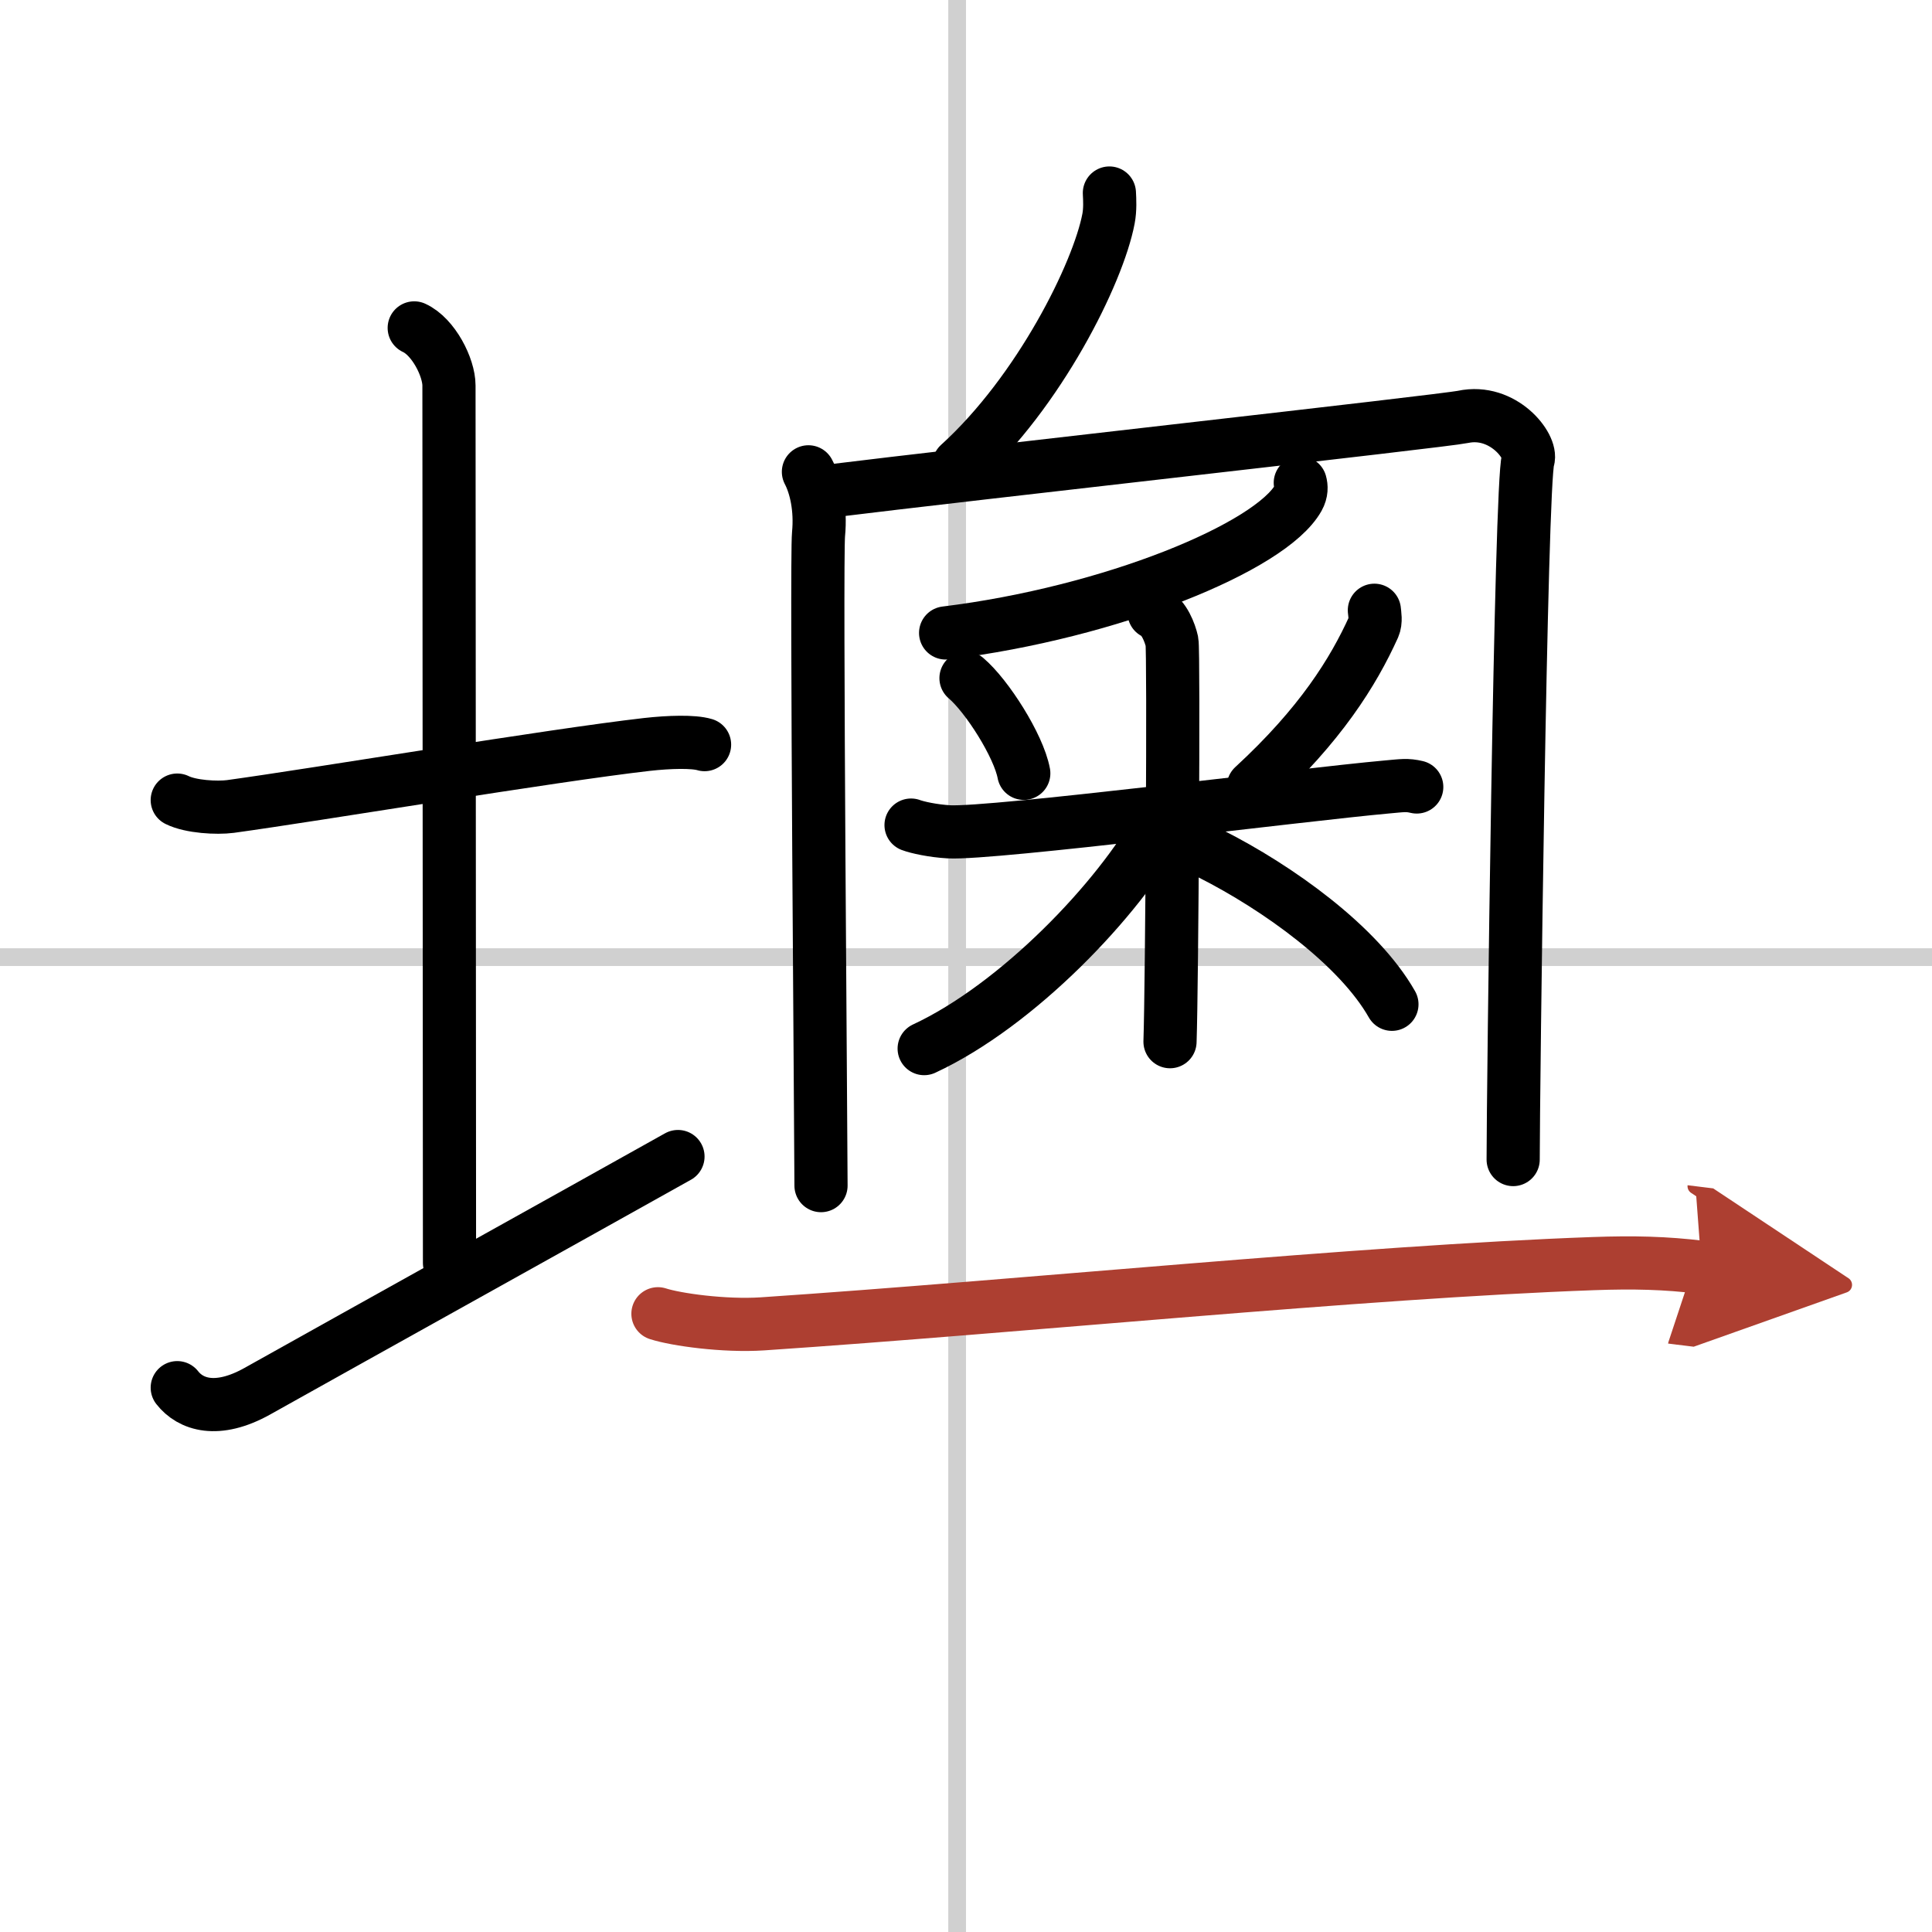 <svg width="400" height="400" viewBox="0 0 109 109" xmlns="http://www.w3.org/2000/svg"><defs><marker id="a" markerWidth="4" orient="auto" refX="1" refY="5" viewBox="0 0 10 10"><polyline points="0 0 10 5 0 10 1 5" fill="#ad3f31" stroke="#ad3f31"/></marker></defs><g fill="none" stroke="#000" stroke-linecap="round" stroke-linejoin="round" stroke-width="3"><rect width="100%" height="100%" fill="#fff" stroke="#fff"/><line x1="54" x2="54" y2="109" stroke="#d0d0d0" stroke-width="1"/><line x2="109" y1="54" y2="54" stroke="#d0d0d0" stroke-width="1"/><path d="m10 45.14c0.76 0.38 2.24 0.46 3 0.36 4.82-0.66 18.15-2.89 23.5-3.5 1.25-0.14 2.62-0.18 3.25 0.01"/><path d="m23.37 18.5c1.09 0.5 1.96 2.23 1.96 3.25 0 7.25 0.03 38.75 0.03 49.5"/><path d="M10,78.29c0.75,0.96,2.25,1.46,4.5,0.21C20.75,75,32,68.75,38.25,65.25"/><path d="m62.59 10.89c0.02 0.36 0.05 0.93-0.05 1.45-0.58 3.06-3.9 9.76-8.44 13.87"/><path d="m45.61 26.62c0.42 0.8 0.71 2.08 0.57 3.52s0.14 34.36 0.14 36.75"/><path d="m46.68 27.72c7.82-0.97 34.8-3.97 35.86-4.2 2.26-0.48 3.92 1.67 3.67 2.42-0.42 1.28-0.84 35.8-0.84 39.48"/><path d="m73.36 27.24c0.06 0.21 0.08 0.51-0.11 0.85-1.55 2.77-10.55 6.47-19.9 7.62"/><path d="m54.5 38.26c1.18 1 2.97 3.81 3.26 5.37"/><path d="m77.54 34.43c0.02 0.23 0.1 0.62-0.04 0.94-1.15 2.54-3 5.52-6.79 9.01"/><path d="m51.4 46.55c0.34 0.13 1.24 0.33 2.14 0.38 2.48 0.13 19.92-2.1 24.7-2.53 0.9-0.08 1.13-0.13 1.69 0"/><path d="m65.11 34.56c0.56 0.25 0.9 1.14 1.01 1.64 0.11 0.51 0 19.41-0.11 22.57"/><path d="m65.45 46.49c-2.34 4.25-8.04 10.22-13.31 12.67"/><path d="m68.29 48.16c3.82 1.93 8.36 5.19 10.24 8.5"/><path d="m37.12 74.12c1.02 0.33 3.73 0.71 5.89 0.57 14.6-0.98 33.78-2.93 46.89-3.4 2.26-0.08 4.07-0.04 6.1 0.21" marker-end="url(#a)" stroke="#ad3f31"/></g></svg>
